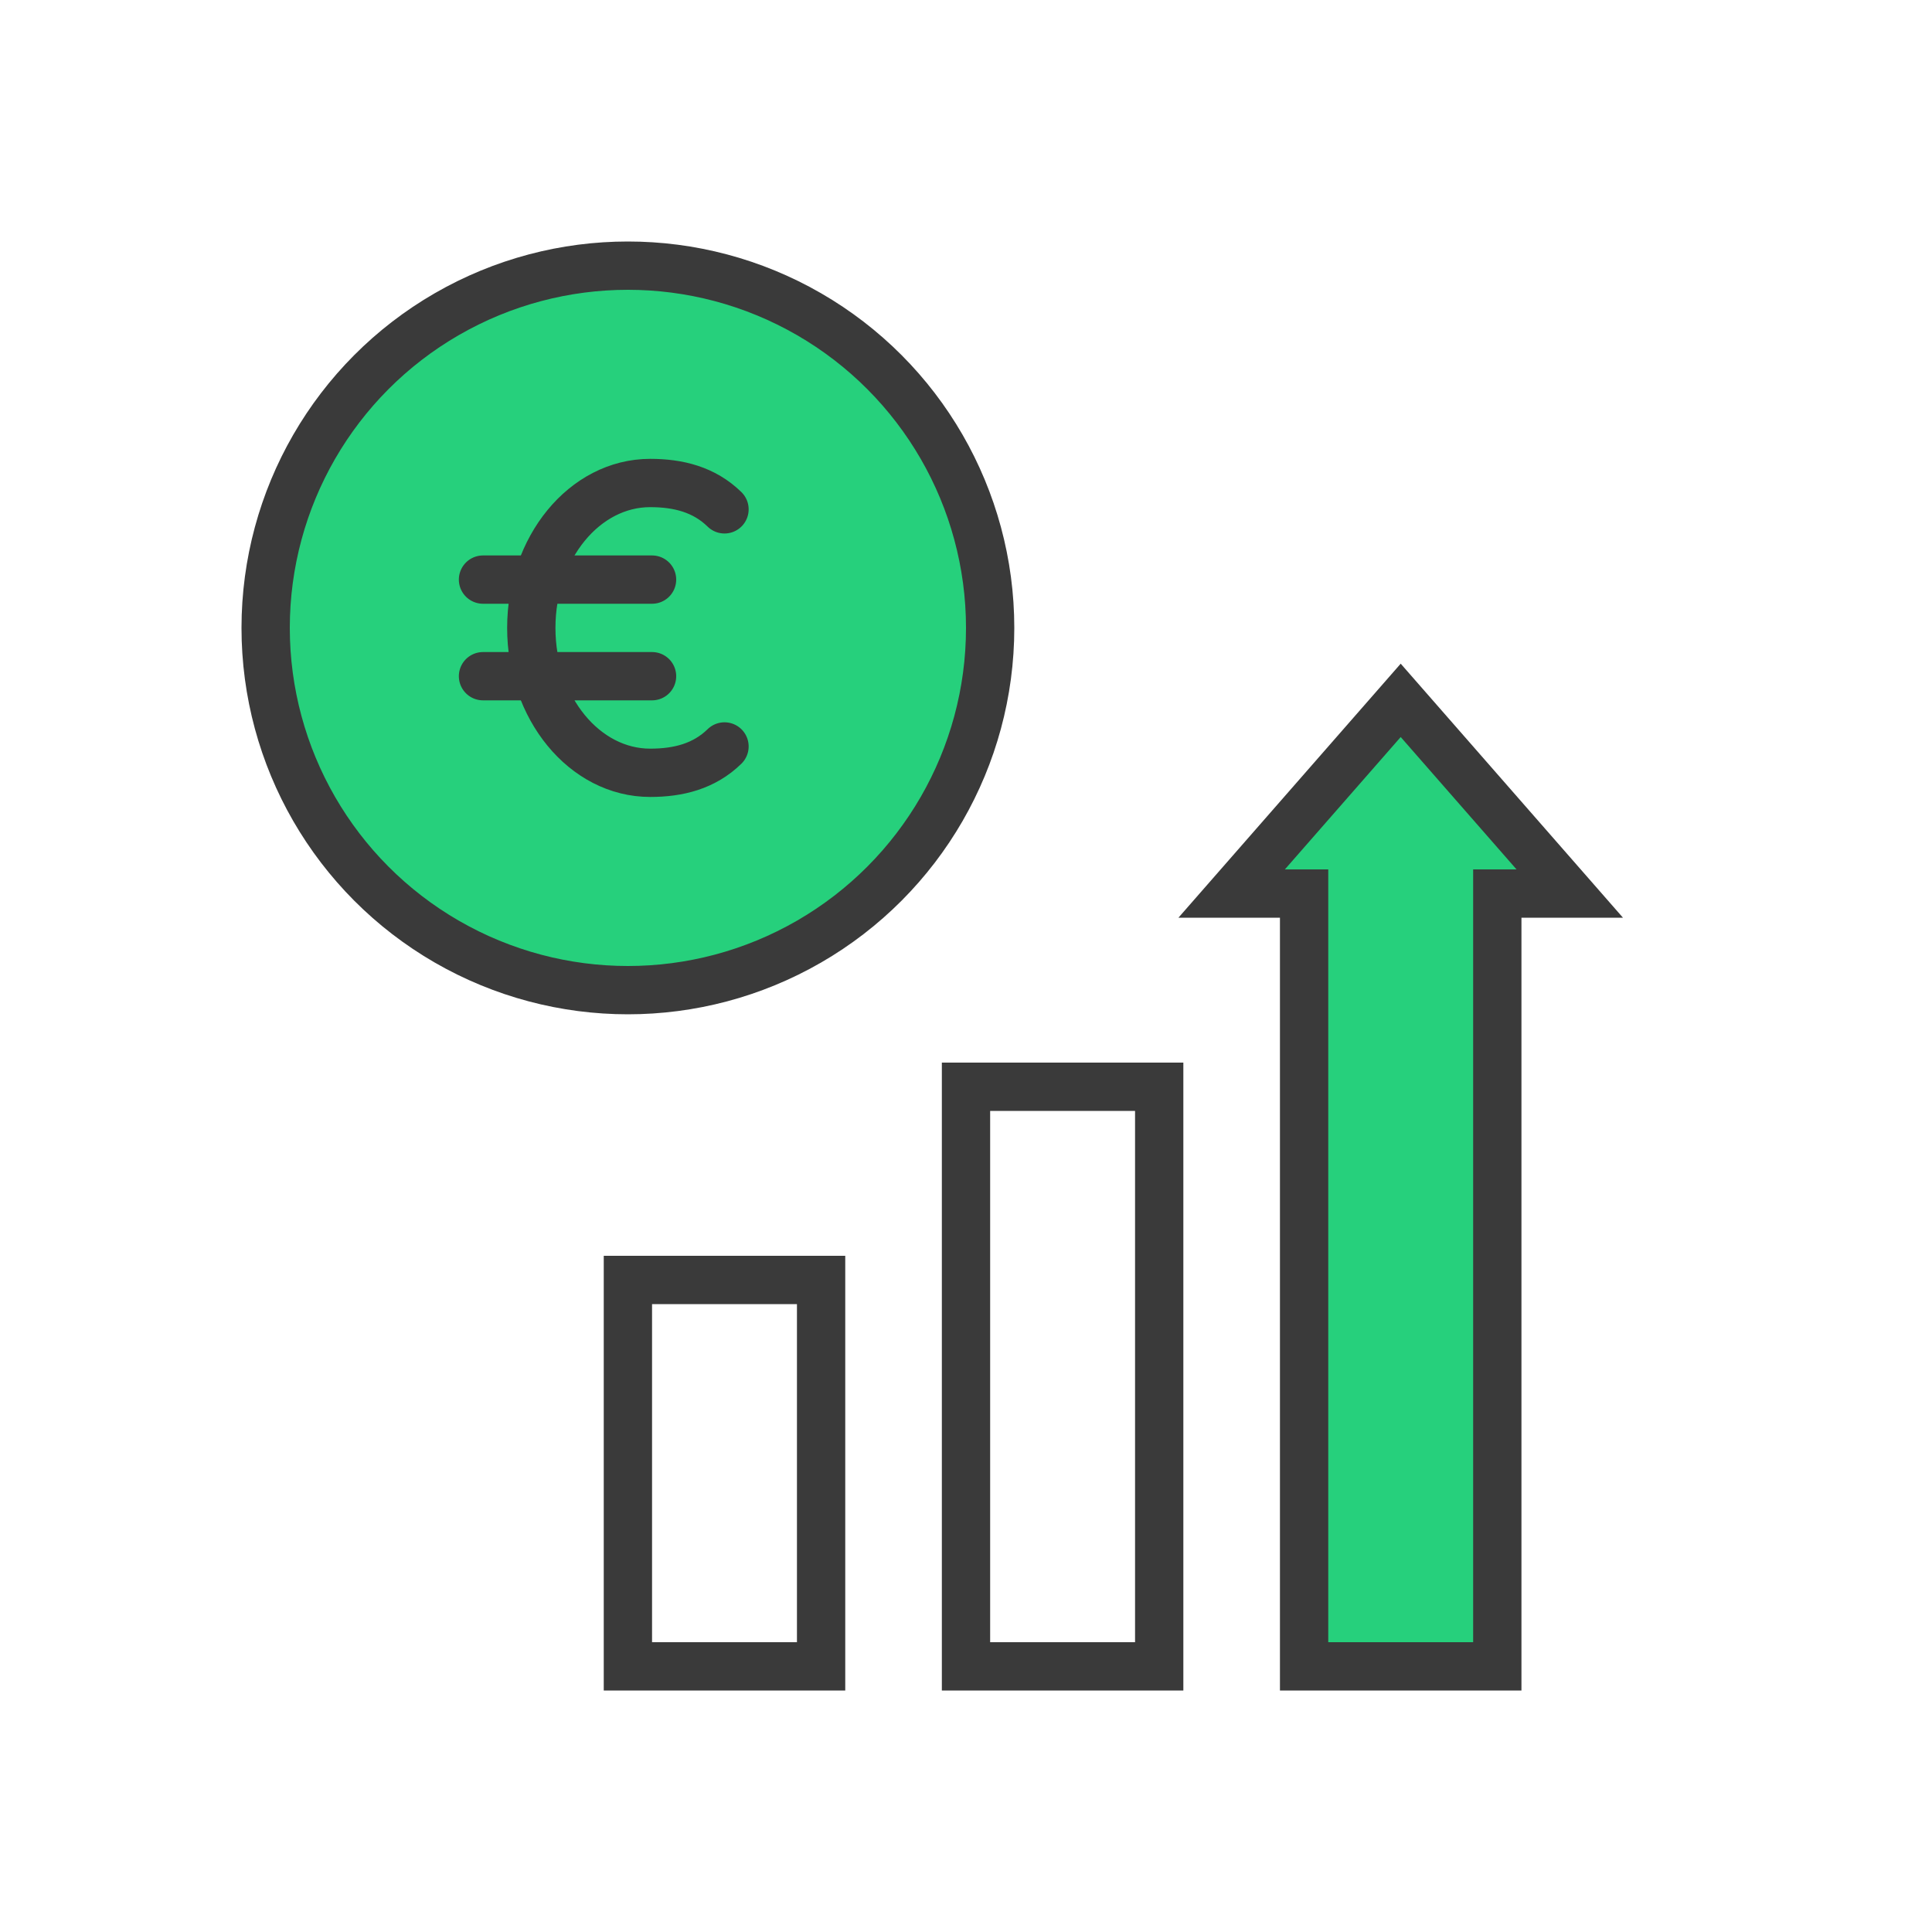 <svg width="80" height="80" viewBox="0 0 80 80" fill="none" xmlns="http://www.w3.org/2000/svg">
<path d="M26 53V69H34V53H26Z" stroke="#3A3A3A" stroke-width="2" stroke-linecap="round"/>
<path d="M40 45V69H48V45H40Z" stroke="#3A3A3A" stroke-width="2" stroke-linecap="round"/>
<path d="M54 37V69H62V37H65L58 29L51 37H54Z" fill="#26D07C" stroke="#3A3A3A" stroke-width="2" stroke-linecap="round"/>
<circle cx="26" cy="26" r="15" fill="#26D07C" stroke="#3A3A3A" stroke-width="2"/>
<path d="M30 21.091C29.157 20.267 28.087 20 26.923 20C24.204 20 22 22.686 22 26C22 29.314 24.204 32 26.923 32C28.087 32 29.157 31.733 30 30.909" stroke="#3A3A3A" stroke-width="2" stroke-linecap="round"/>
<path d="M20 24H27" stroke="#3A3A3A" stroke-width="2" stroke-linecap="round"/>
<path d="M20 28H27" stroke="#3A3A3A" stroke-width="2" stroke-linecap="round"/>
</svg>
